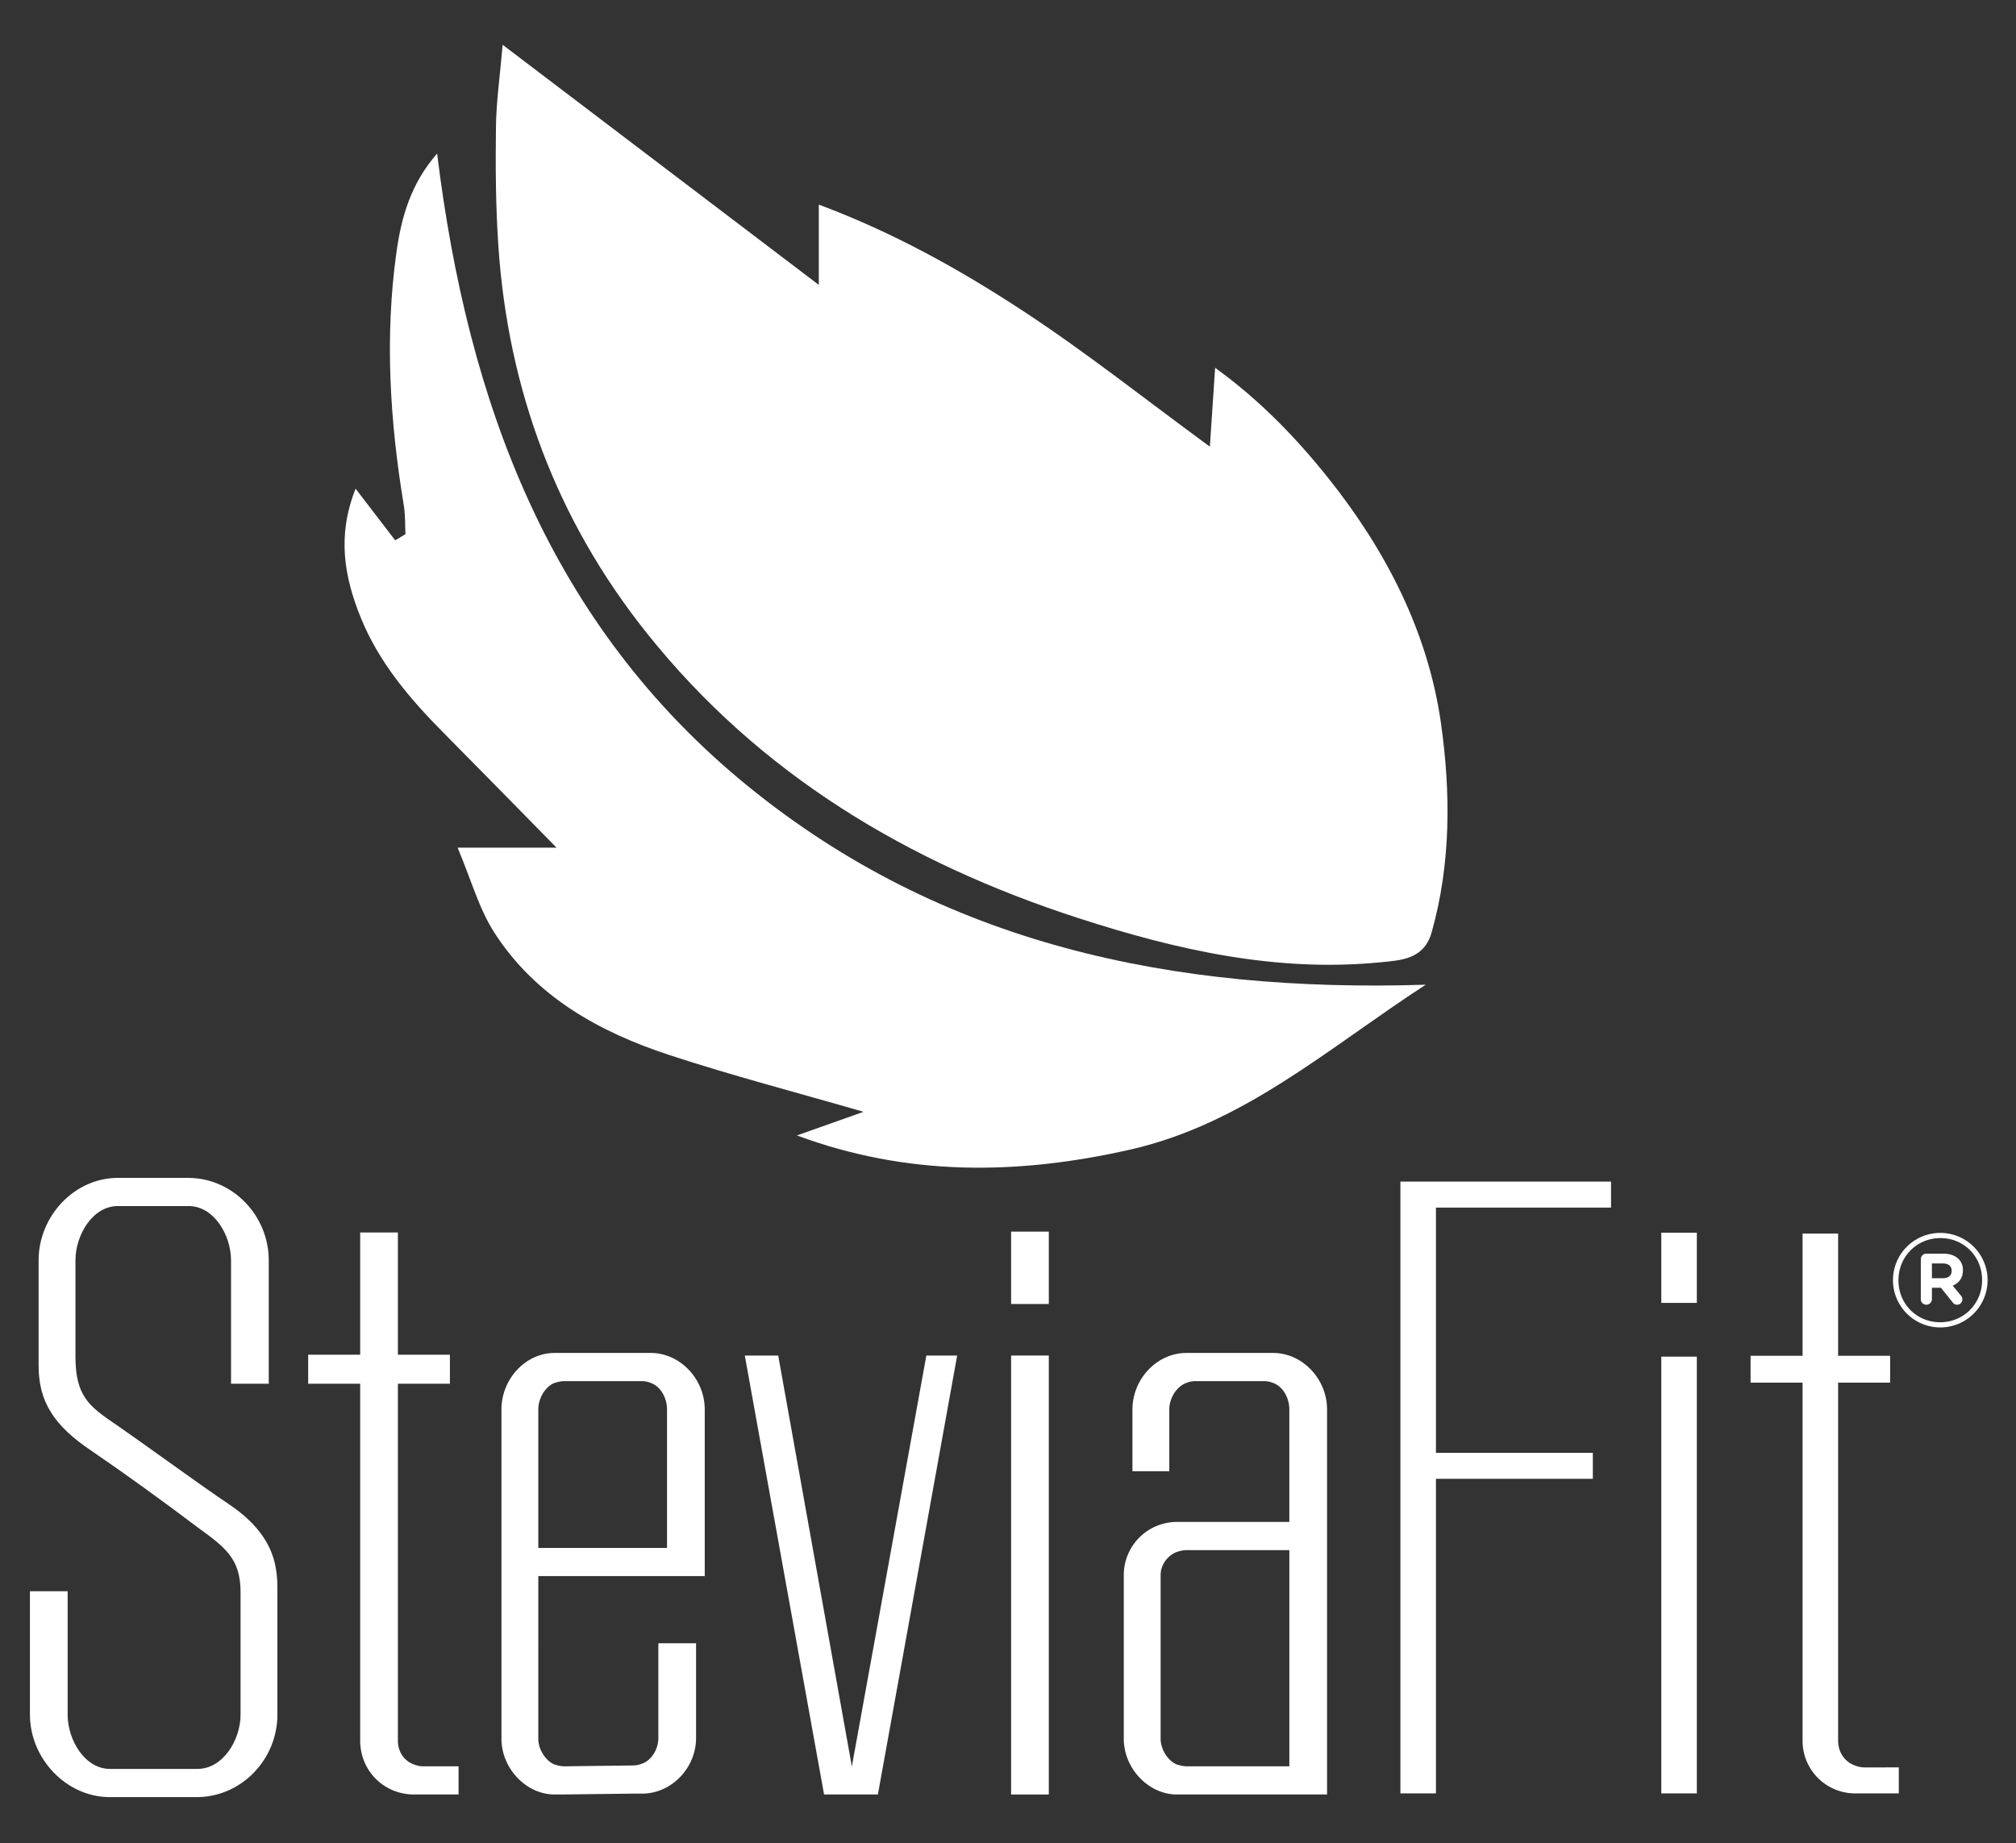 <svg id="Layer_1" data-name="Layer 1" xmlns="http://www.w3.org/2000/svg" viewBox="0 0 2171.429 1985.714"><rect x="0" y="0" width="2171.429" height="1985.714" fill="#333333" stroke="none"/><defs><style>.cls-1{fill:#fff;}</style></defs><path class="cls-1" d="M881.931,306.931V220.447c80.357,29.988,151.805,69.853,219.9,114.5,67.928,44.541,131.758,95.331,201.305,146.252,1.823-27.34,3.62-54.3,5.665-84.958,47.711,34.556,86.473,74.485,121.538,118.391,62.471,78.222,107.817,166.282,121.735,264.685,10.471,74.033,10.914,150.846-10.046,225.12-8.269,29.3-33.094,30.153-55.95,32.368-111.9,10.846-219.043-13.481-324.243-47.563C978.515,929.854,818.155,834.521,696.5,681.876,599.354,559.976,547.261,420,536.774,264.766c-2.87-42.483-3.143-85.227-2.593-127.825.356-27.646,4.361-55.245,7.231-88.678Z"/><path class="cls-1" d="M858.37,1223.263l71.739-25.442c-71.7-20.787-141.113-38.844-209.12-61.18-75.52-24.8-144.043-62.841-188.437-131.742-16.752-26-25.171-57.365-39.671-91.689H599.458c-44.251-45.012-82.8-84.493-121.658-123.673-36.428-36.732-69.669-75.8-89.327-124.388-17.6-43.5-25.688-87.817-5.455-138.668l42.619,55.633,11.087-6.647c-.537-10.293-.089-20.75-1.764-30.854C419.944,454,414.281,363.035,427.018,271.76c5.235-37.517,15.384-73.915,43.812-106.335,32.863,267.991,120.951,507.14,334.14,681.034,210.19,171.447,458.739,223.014,730.679,214.413-105.311,68.419-195.864,150-318.886,177.779C1095.944,1265.935,977.4,1267.446,858.37,1223.263Z"/><path class="cls-1" d="M248.8,1622.113c-18.334-12.225-48.227-33.6-74.6-52.462-17.93-12.823-34.866-24.933-45.824-32.491l-3.479-2.387c-28.131-19.266-43.628-29.88-43.628-73.2V1357.938c0-27.709,18.69-58.58,45.508-58.58h76.557c26.819,0,45.508,30.871,45.508,58.58v132.811h40.626V1357.938c0-48.1-38.209-87.993-85.2-88.937H126.775c-46.182,0-85.2,40.728-85.2,88.937v112.968c0,38.971,16.115,64.9,57.463,92.464,35.236,24.064,75.671,53.229,113.874,82.138,29.789,21.664,46.2,33.6,46.2,70.008v131.643c0,27.706-19.073,58.578-46.442,58.578h-94.3c-26.819,0-45.509-30.872-45.509-58.578V1714.343H32.241v132.816c0,47.274,38.578,88,84.265,88.934h97.12c46.966-.942,85.175-40.836,85.175-88.934V1715.516C298.8,1692.107,298.8,1656.727,248.8,1622.113Z"/><path class="cls-1" d="M446.44,1901.128c-11.024-3.674-17.871-13.622-17.871-25.961V1490.749h56.019v-31.286H428.569V1327.822H387.944v131.641H331.928v31.286h56.016v384.418c0,32.592,25.531,58.122,58.125,58.122h47.854v-30.351H455.4A26.413,26.413,0,0,1,446.44,1901.128Z"/><path class="cls-1" d="M700.941,1457.594H597.31c-31,0-57.192,27.9-57.192,60.925V1873.3c0,31.957,26.726,59.988,57.192,59.988h8.4l76.558-.932h9.336c31.507,0,58.124-27.472,58.124-59.993v-102H709.106v102c0,12.472-7.682,24.437-17.875,27.832a26.425,26.425,0,0,1-8.976,1.807l-74.676.935a30.5,30.5,0,0,1-8.125-1.356l-1.743-.443c-9.7-3.527-17.9-16.276-17.9-27.838V1698.016H759.067v-179.5C759.067,1485.5,732.449,1457.594,700.941,1457.594Zm17.5,60.925V1667.66H579.809V1518.519c0-12.483,7.864-25.122,17.786-28.737l1.847-.476a30.6,30.6,0,0,1,8.137-1.356h84.027a26.354,26.354,0,0,1,8.964,1.807C710.926,1493.209,718.441,1505.305,718.441,1518.519Z"/><polygon class="cls-1" points="917.532 1903.098 838.214 1460.397 802.219 1460.397 887.602 1933.289 945.582 1933.289 1030.964 1460.397 997.77 1460.397 917.532 1903.098"/><rect class="cls-1" x="1089.057" y="1460.397" width="40.627" height="472.892"/><rect class="cls-1" x="1089.057" y="1326.887" width="40.627" height="77.967"/><path class="cls-1" d="M1371.247,1457.594h-93.364c-31.507,0-58.125,27.9-58.125,60.925v66.529h39.693v-66.529c0-12.611,8.259-25.246,18.8-28.762a26.37,26.37,0,0,1,8.965-1.807h74.689a26.382,26.382,0,0,1,8.968,1.807c10.355,3.452,17.87,15.548,17.87,28.762v121.135H1267.614a57.256,57.256,0,0,0-57.19,57.189V1873.3c0,31.957,26.724,59.988,57.19,59.988h161.757v-414.77C1429.371,1485.5,1402.753,1457.594,1371.247,1457.594Zm17.5,212.411v232.933H1277.883a30.5,30.5,0,0,1-8.125-1.356l-1.743-.443c-9.705-3.527-17.9-16.276-17.9-27.838V1696.843c0-10.909,7.362-21.205,17.786-25l1.883-.486a30.542,30.542,0,0,1,8.1-1.349Z"/><path class="cls-1" d="M1546.657,1300.985V1565.2h168.987v28.01H1546.657v338.907h-38.278V1272.975H1735.25v28.01Z"/><path class="cls-1" d="M1827.659,1403.683h-38.28v-75.624h38.28Zm0,528.434h-38.28V1461.57h38.28Z"/><path class="cls-1" d="M2045.187,1904.11v28.007h-46.681a56.584,56.584,0,0,1-56.953-56.949V1489.577h-56.016v-28.942h56.016V1329h38.28v131.64h56.018v28.942h-56.018v385.591c0,13.068,7.469,23.339,18.673,27.074a27.626,27.626,0,0,0,9.335,1.868Z"/><path class="cls-1" d="M2038.912,1379.466v-.282a50.959,50.959,0,0,1,101.917-.281v.281a50.959,50.959,0,0,1-101.917.282Zm96-.282v-.281c0-24.916-19.285-45.047-44.906-45.047-25.761,0-45.187,20.412-45.187,45.328v.282c0,24.916,19.286,45.047,44.906,45.047C2115.491,1424.513,2134.917,1404.1,2134.917,1379.184ZM2068.9,1356.52a5.948,5.948,0,0,1,5.912-5.912h18.159c7.321,0,12.951,2.112,16.752,5.912a16.255,16.255,0,0,1,4.505,11.825v.282c0,8.305-4.224,13.654-10.98,16.47l8.868,10.7a6.131,6.131,0,0,1,1.549,4.083,5.748,5.748,0,0,1-5.49,5.771c-2.393,0-3.52-.7-5.068-2.674l-12.529-15.626h-9.713v12.388a6.07,6.07,0,0,1-6.053,5.912,5.947,5.947,0,0,1-5.912-5.912Zm23.931,20.553c6.053,0,9.291-3.238,9.291-7.742v-.282c0-5.209-3.66-7.883-9.573-7.883h-11.684v15.907Z"/></svg>